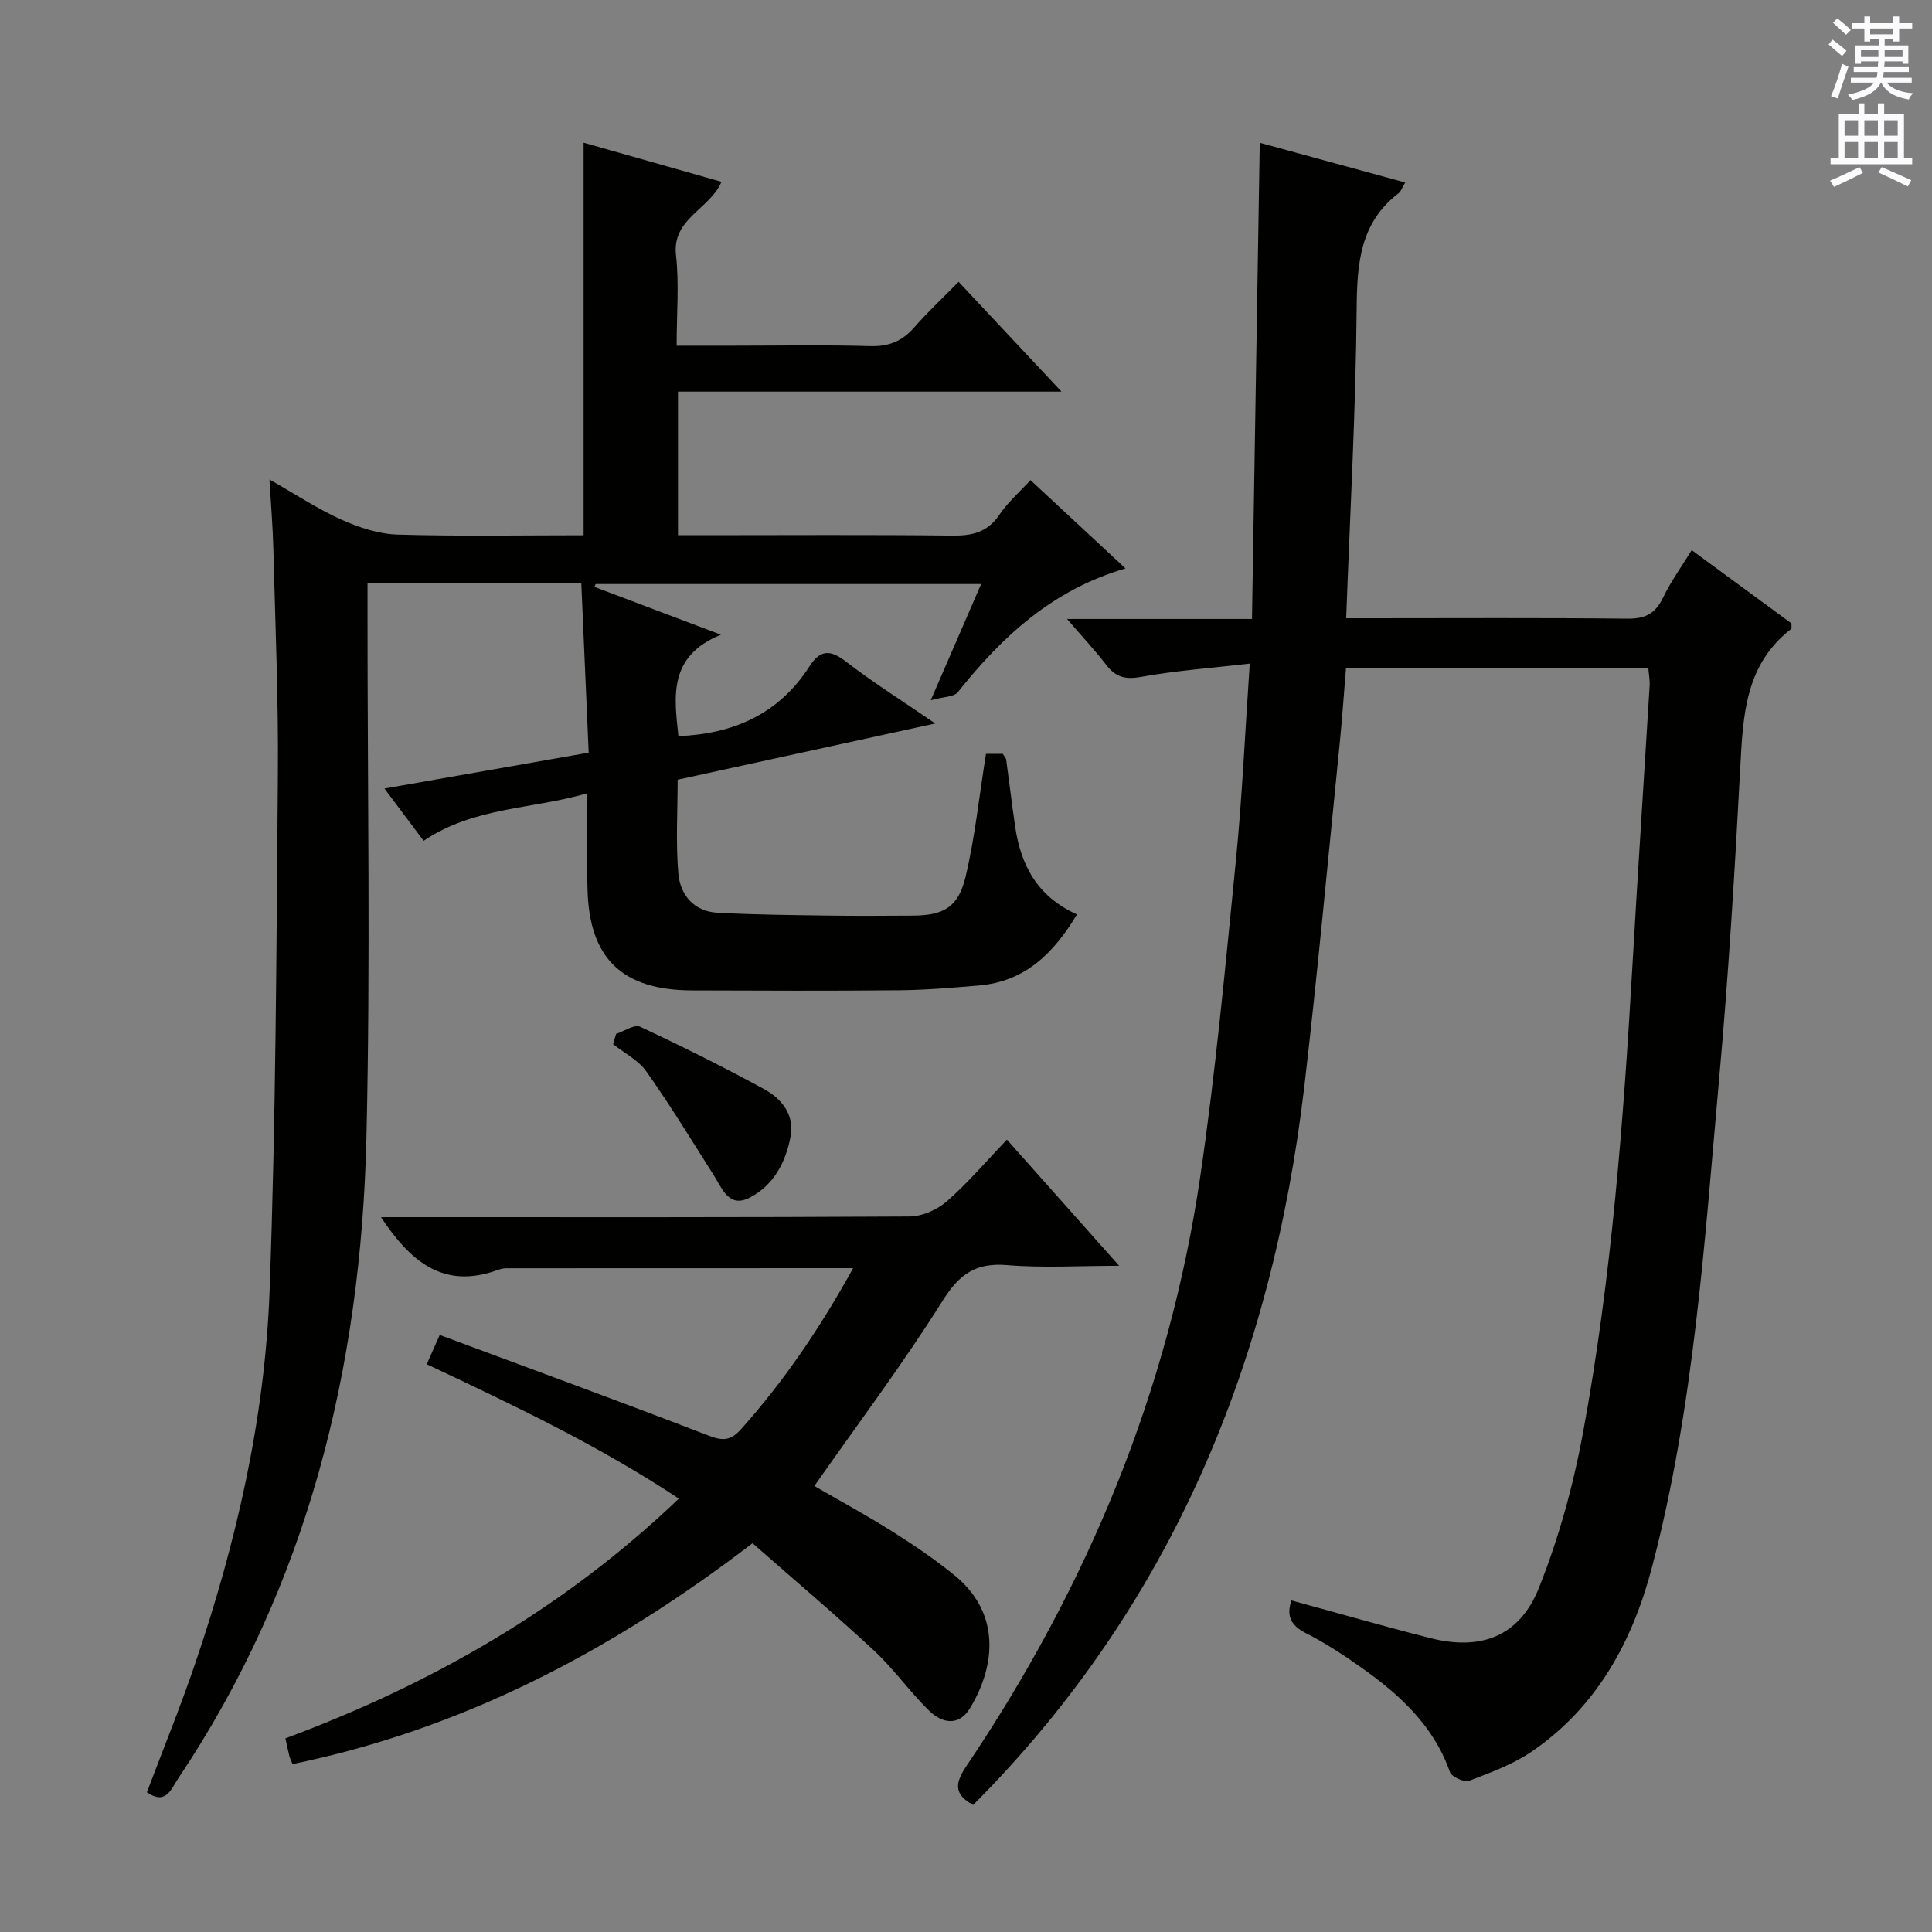 <svg enable-background="new 0 0 400 400" viewBox="0 0 400 400" xmlns="http://www.w3.org/2000/svg"><rect x="0" y="0" width="400" height="400" fill="#808080" stroke="none"/><g fill="#010100"><path d="m201.49 373.69c-4.21-2.26-3.67-4.69-1.37-8.1 25.05-37.19 41.91-77.74 48.41-122.2 3.17-21.68 5.19-43.54 7.36-65.35 1.29-13.03 1.86-26.12 2.86-40.65-7.99.93-15.34 1.45-22.56 2.76-3.26.59-5.23.01-7.15-2.49-2.32-3-4.92-5.8-8.12-9.51h38.29c.54-33.2 1.08-65.71 1.61-98.59 9.73 2.66 19.75 5.39 30.11 8.22-.67 1.13-.87 1.84-1.33 2.19-8.06 6.15-8.64 14.63-8.72 23.99-.19 21.1-1.36 42.19-2.17 64.04h4.72c17.83 0 35.66-.11 53.49.09 3.67.04 5.79-1.02 7.38-4.32 1.64-3.41 3.9-6.53 5.95-9.87 7.1 5.21 13.93 10.23 20.66 15.17-.03.56.08 1.04-.08 1.16-9.49 7.34-9.95 17.81-10.52 28.56-1.13 21.42-2.43 42.85-4.35 64.21-3.06 34.05-5.2 68.29-13.95 101.54-4.02 15.27-11.37 28.84-24.8 38.05-3.91 2.68-8.54 4.39-13.01 6.09-1.01.39-3.66-.79-4-1.78-3.38-9.65-10.46-16.07-18.43-21.71-3.66-2.59-7.44-5.06-11.43-7.08-3.14-1.6-4.03-3.61-2.96-6.76 9.58 2.61 19.12 5.36 28.74 7.8 10.51 2.67 18.5-.36 22.51-10.43 4.08-10.24 7.08-21.09 9.09-31.94 5.96-32.24 8.42-64.89 10.3-97.59 1.1-19.08 2.36-38.15 3.52-57.23.07-1.12-.16-2.25-.27-3.62-20.86 0-41.46 0-62.6 0-.42 5.04-.75 10.12-1.26 15.19-2.41 23.8-4.58 47.63-7.36 71.39-6.7 56.96-27.46 107.54-68.56 148.77z"/><path d="m204.14 156.07h3.47c.25.42.65.8.71 1.22.64 4.6 1.18 9.2 1.85 13.8 1.16 8.03 4.59 14.55 12.8 18.23-4.76 7.96-10.68 13.91-20.34 14.72-5.46.46-10.94.93-16.42.98-14.33.14-28.66.08-42.99.03-14.39-.05-21.21-6.61-21.58-20.86-.17-6.31-.03-12.62-.03-19.96-11.49 3.37-23.37 2.77-33.91 9.85-2.49-3.33-5.12-6.84-8.1-10.82 14.35-2.52 28.01-4.92 42.28-7.43-.52-11.92-1.03-23.48-1.53-35.16-15.1 0-29.37 0-44.26 0v6.06c-.02 36.32.63 72.66-.23 108.97-1.14 47.51-12.12 92.45-38.99 132.55-1.42 2.11-2.5 5.56-6.46 2.83 3.36-8.9 6.92-17.63 9.96-26.55 8.55-25.1 14.49-50.89 15.45-77.38 1.3-35.59 1.42-71.23 1.71-106.84.13-15.63-.55-31.28-.94-46.91-.11-4.3-.48-8.6-.8-14.13 5.48 3.11 9.98 6.11 14.86 8.3 3.64 1.63 7.73 2.99 11.67 3.11 12.81.38 25.63.14 38.51.14 0-27.15 0-53.98 0-81.28 9.26 2.63 18.75 5.32 28.55 8.1-2.52 5.79-10.29 7.6-9.42 15.22.67 5.91.13 11.96.13 18.71h11.61c9.5 0 19-.19 28.49.09 3.87.11 6.64-1.05 9.12-3.9 2.73-3.13 5.78-5.97 9.16-9.41 6.98 7.45 13.71 14.64 21.3 22.73-27.12 0-53.13 0-79.4 0v29.73h5.29c17.16 0 34.33-.12 51.49.08 4.14.05 7.31-.68 9.77-4.33 1.73-2.57 4.15-4.67 6.43-7.16 6.63 6.16 12.94 12.03 19.68 18.29-15.1 4.39-25.56 14.1-34.73 25.63-.79.99-2.92.91-5.6 1.66 3.85-8.88 7.01-16.18 10.43-24.06-26.86 0-53.32 0-79.79 0-.1.19-.19.39-.29.58 8.31 3.14 16.63 6.28 26.21 9.91-10.95 4.46-9.68 12.78-8.8 21 11.34-.45 20.77-4.55 27.09-14.39 2.21-3.45 4.25-3.63 7.55-1.08 5.64 4.35 11.69 8.15 18.54 12.85-18.29 3.99-35.63 7.77-53.34 11.64 0 6.5-.41 12.99.14 19.4.38 4.43 3.2 7.87 8.09 8.14 7.63.42 15.29.48 22.93.59 5.83.09 11.66.04 17.5.01 6.35-.04 9.42-1.67 10.94-7.98 1.94-8.13 2.8-16.55 4.24-25.52z"/><path d="m155.8 319.51c-29.34 22.47-60.13 38.5-95.24 45.73-.32-.79-.54-1.21-.65-1.67-.28-1.1-.5-2.22-.82-3.66 30.17-11.22 57.57-26.81 81.46-49.64-16.57-10.98-34.18-19.33-52.2-27.82.81-1.83 1.58-3.56 2.69-6.06 18.83 7.01 37.34 13.77 55.72 20.86 3.01 1.16 4.6.97 6.73-1.42 8.99-10.08 16.46-21.16 23.14-33.27-24.31 0-48.04 0-71.78.02-.65 0-1.33.18-1.95.41-11.17 4.01-17.99-1.91-24.03-10.99h5.49c34.66 0 69.31.07 103.97-.14 2.61-.02 5.72-1.4 7.72-3.15 4.34-3.8 8.11-8.26 12.42-12.76 7.81 8.78 15.09 16.95 23.24 26.12-8.42 0-15.83.47-23.15-.14-6.45-.54-9.87 1.77-13.35 7.3-8.2 13.07-17.51 25.44-26.61 38.43 5.05 2.93 10.69 5.98 16.1 9.39 4.49 2.83 8.92 5.82 13.02 9.18 9.26 7.61 8.61 18.32 3.12 27.42-2.31 3.83-5.81 3.15-8.48.53-4.03-3.94-7.32-8.66-11.44-12.48-8.11-7.54-16.6-14.7-25.12-22.19z"/><path d="m127.56 214.05c1.68-.54 3.79-2.03 4.96-1.48 8.68 4.05 17.27 8.33 25.68 12.92 3.59 1.96 6.31 5.25 5.49 9.75-.98 5.39-3.56 10.24-8.56 12.76-4.19 2.11-5.57-1.86-7.33-4.64-4.58-7.24-9.05-14.55-13.99-21.54-1.65-2.34-4.55-3.79-6.88-5.64.21-.71.42-1.42.63-2.13z"/></g><path d="m378.6 9.2.8-1c.9.7 1.9 1.4 2.9 2.3l-.9 1.1c-1.1-.9-2-1.7-2.8-2.4zm.5 10.7c.9-2.1 1.6-4.3 2.3-6.7.4.2.8.4 1.3.6-.7 2.1-1.5 4.3-2.2 6.6zm.4-15.2.9-.9c1 .8 2 1.6 2.8 2.4l-1 1c-1-.9-1.9-1.8-2.7-2.5zm12.5-1.3h1.2v1.4h2.7v1.1h-2.7v2.7h-1.2v-.5h-1.8v1.3h4.9v3.8h-1.2v-.5h-3.7c0 .4-.1.9-.1 1.2h5.1v1h-5.2c0 .5-.1.9-.2 1.2h6v1h-5.2c1.1 1.3 2.9 2 5.5 2.2-.4.4-.7.8-.9 1.3-2.9-.5-4.8-1.6-5.7-3.5h-.1c-.8 1.7-2.7 2.9-5.9 3.6-.2-.4-.6-.8-.9-1.1 2.8-.6 4.6-1.4 5.4-2.5h-4.8v-1h5.3c.1-.3.2-.7.2-1.2h-4.9v-1h5c0-.4 0-.8.1-1.2h-3.6v.5h-1.2v-3.8h4.9v-1.3h-1.8v.5h-1.2v-2.7h-2.6v-1.1h2.6v-1.4h1.2v1.4h4.7v-1.4zm-6.7 8.4h3.6c0-.4 0-.9 0-1.4h-3.6zm1.9-4.7h4.7v-1.2h-4.7zm6.7 3.3h-3.7v1.4h3.7z" fill="#fbfafc"/><path d="m384.7 21.4h1.3v2.2h2.8v-2.2h1.3v2.2h4.1v9.1h1.7v1.3h-16.9v-1.3h1.7v-9.1h4.1v-2.2zm.3 13.2.7 1.2c-1.8.9-3.8 1.9-6 2.9-.2-.4-.5-.8-.8-1.3 2.4-1 4.4-2 6.1-2.8zm-3.1-6.5h2.8v-3.2h-2.8zm0 4.6h2.8v-3.3h-2.8zm4.1-4.6h2.8v-3.2h-2.8zm0 4.6h2.8v-3.3h-2.8zm3.6 1.9c2.1.9 4.1 1.8 6.1 2.7l-.7 1.3c-2.2-1.1-4.2-2-6.1-2.9zm3.3-9.7h-2.8v3.2h2.8zm-2.8 7.8h2.8v-3.3h-2.8z" fill="#fbfafc"/></svg>